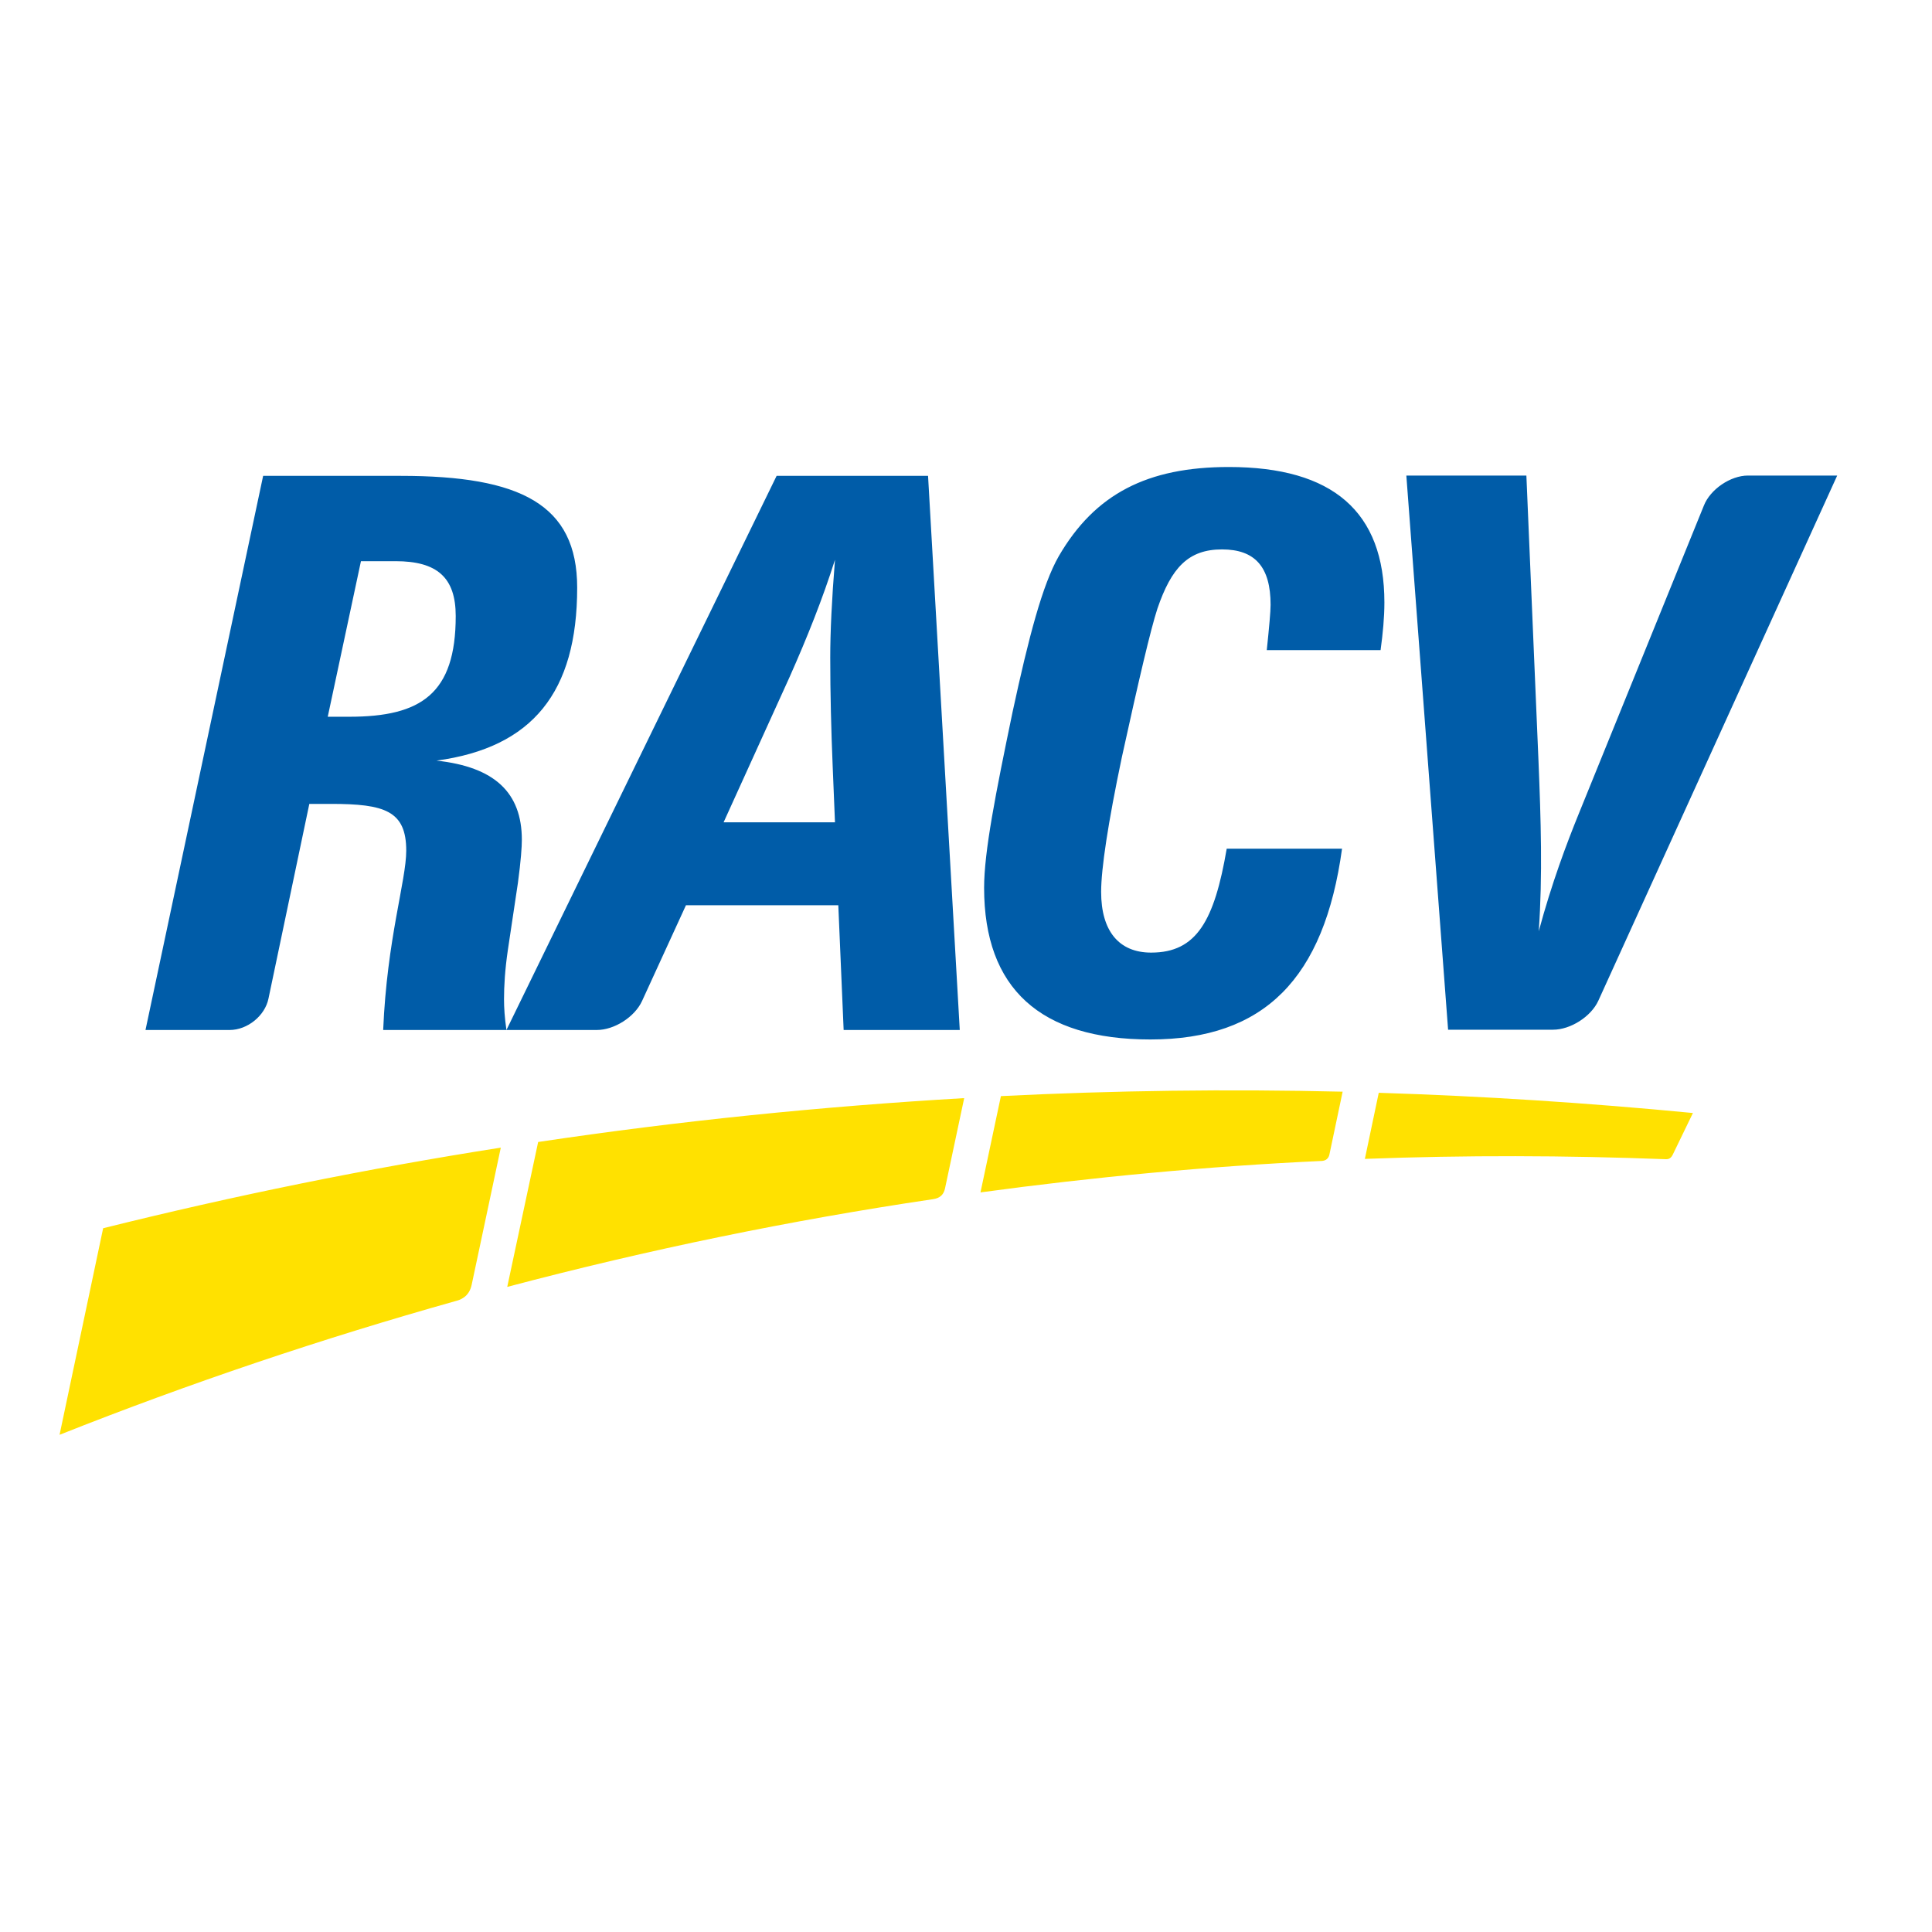 <svg xmlns="http://www.w3.org/2000/svg" xmlns:xlink="http://www.w3.org/1999/xlink" width="100" viewBox="0 0 75 75" height="100" preserveAspectRatio="xMidYMid meet"><path fill="#005ca8" d="M 44.656 40.352 C 40.387 40.352 38.203 38.375 38.203 34.465 C 38.203 33.059 38.648 30.816 39.305 27.652 C 39.938 24.719 40.469 22.695 41.102 21.59 C 42.504 19.176 44.539 18.129 47.703 18.129 C 51.742 18.129 53.742 19.867 53.742 23.387 C 53.742 23.961 53.684 24.582 53.594 25.238 L 49.176 25.238 C 49.27 24.34 49.324 23.742 49.324 23.477 C 49.324 22.016 48.727 21.328 47.438 21.328 C 46.129 21.328 45.473 22.039 44.93 23.629 C 44.668 24.434 44.219 26.344 43.551 29.391 C 43.012 31.957 42.746 33.727 42.746 34.625 C 42.746 36.145 43.438 36.98 44.688 36.98 C 46.449 36.98 47.141 35.75 47.621 32.945 L 52.098 32.945 C 51.406 37.984 49.082 40.352 44.656 40.352 M 66.145 19.625 C 66.395 18.992 67.18 18.461 67.855 18.461 L 71.32 18.461 L 62.047 38.848 C 61.762 39.469 60.965 39.973 60.289 39.973 L 56.215 39.973 L 54.594 18.461 L 59.254 18.461 L 59.723 29.516 C 59.816 31.805 59.887 33.992 59.734 36.152 C 60.242 34.27 60.816 32.75 61.289 31.586 Z M 13.562 27.824 C 16.348 27.824 17.691 26.93 17.691 23.914 C 17.691 22.418 16.969 21.785 15.355 21.785 L 14.012 21.785 L 12.723 27.824 Z M 10.422 38.766 C 10.285 39.434 9.605 39.984 8.914 39.984 L 5.648 39.984 L 10.215 18.473 L 15.562 18.473 C 20.199 18.473 22.406 19.578 22.406 22.812 C 22.406 26.871 20.672 29.023 16.945 29.527 C 19.188 29.77 20.258 30.758 20.258 32.602 C 20.258 32.875 20.223 33.406 20.105 34.277 L 19.715 36.879 C 19.602 37.648 19.566 38.281 19.566 38.789 C 19.566 39.121 19.59 39.5 19.66 39.984 L 14.875 39.984 C 15.023 36.453 15.77 34.188 15.77 33.023 C 15.77 31.473 14.93 31.207 12.848 31.207 L 12.008 31.207 Z M 32.414 31.922 L 32.324 29.734 C 32.266 28.332 32.23 26.93 32.23 25.523 C 32.23 24.535 32.289 23.281 32.414 21.73 C 31.934 23.246 31.336 24.742 30.656 26.273 L 28.09 31.922 Z M 19.66 39.984 L 30.148 18.473 L 36.027 18.473 L 37.258 39.984 L 32.75 39.984 L 32.543 35.141 L 26.629 35.141 L 24.926 38.855 C 24.641 39.48 23.848 39.984 23.168 39.984 Z M 19.66 39.984 " fill-opacity="1" fill-rule="nonzero"></path><path fill="#ffe100" d="M 38.855 42.551 L 38.062 46.289 C 42.457 45.691 46.863 45.277 51.258 45.07 C 51.359 45.07 51.566 45.059 51.613 44.793 L 52.121 42.379 C 47.68 42.273 43.25 42.332 38.855 42.551 M 19.691 49.957 C 25.168 48.508 30.691 47.371 36.199 46.555 C 36.34 46.531 36.602 46.496 36.684 46.141 L 37.43 42.629 C 31.863 42.953 26.344 43.516 20.891 44.332 Z M 53.523 42.422 L 52.984 44.988 C 56.883 44.84 60.781 44.852 64.66 45 C 64.715 45 64.844 45.012 64.934 44.828 C 64.934 44.828 65.719 43.207 65.719 43.207 C 61.633 42.812 57.574 42.551 53.523 42.422 M 2.312 55.699 C 7.387 53.684 12.516 51.961 17.668 50.512 C 17.852 50.465 18.211 50.359 18.312 49.867 L 19.441 44.551 C 14.23 45.367 9.086 46.414 4.004 47.68 Z M 2.312 55.699 " fill-opacity="1" fill-rule="nonzero"></path></svg>